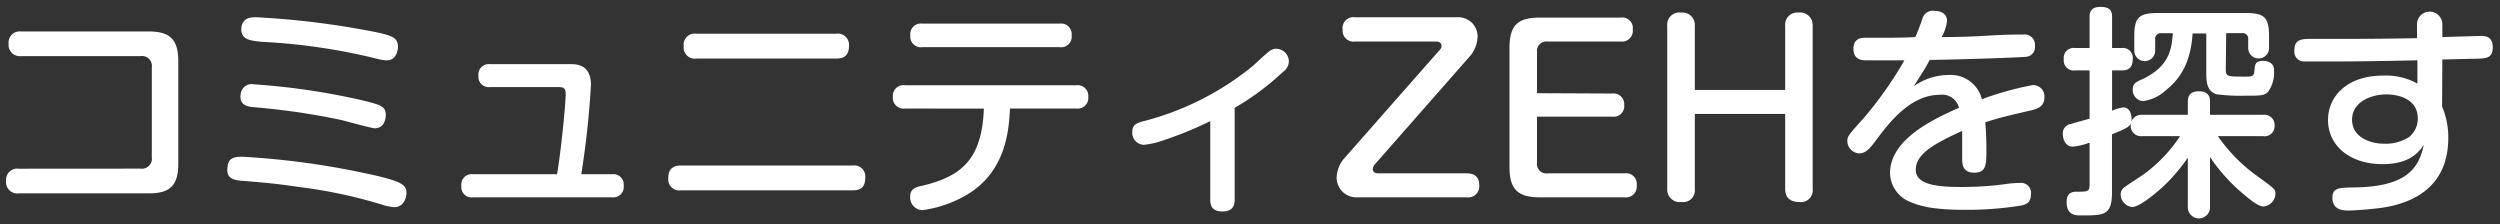 <svg id="レイヤー_1" data-name="レイヤー 1" xmlns="http://www.w3.org/2000/svg" viewBox="0 0 290 26"><rect x="0" y="0" width="290" height="26" fill="#333333" stroke="none"/><defs><style>.cls-1{fill:#fff;}</style></defs><path class="cls-1" d="M16.29,19.56a1.16,1.16,0,0,0,1.32-1.33V7.81a1.15,1.15,0,0,0-1.32-1.3H2.43A1.3,1.3,0,0,1,1,5.08,1.29,1.29,0,0,1,2.43,3.65H17.25c2.42,0,3.43.88,3.43,3.43V19c0,2.57-1,3.43-3.43,3.43H2.17A1.3,1.3,0,0,1,.71,21a1.29,1.29,0,0,1,1.46-1.43Z"/><path class="cls-1" d="M28.07,18.18a92.75,92.75,0,0,1,15.18,2.11c3.48.78,3.9,1.22,3.9,2.1,0,.29-.16,1.64-1.43,1.64a6.18,6.18,0,0,1-1.14-.21,56.6,56.6,0,0,0-9.91-2.13C32,21.3,31.08,21.22,28.4,21c-1.11-.08-2.26-.16-2-1.69C26.48,18.39,27.1,18.18,28.07,18.18Zm1.37-8.4A80.41,80.41,0,0,1,42,11.63c2.13.52,2.75.7,2.75,1.69,0,.13,0,1.56-1.3,1.56-.31,0-3.17-.78-3.77-.94a80.83,80.83,0,0,0-10.19-1.5c-.65-.06-1.82-.16-1.56-1.59A1.27,1.27,0,0,1,29.44,9.78ZM29.73,2A97,97,0,0,1,43.46,3.7c2,.42,2.7.65,2.7,1.74,0,0,0,1.56-1.3,1.56a5,5,0,0,1-1-.15,69.57,69.57,0,0,0-13.52-2C29,4.71,27.86,4.61,28,3.15,28.2,2,29.16,2,29.73,2Z"/><path class="cls-1" d="M71,20.21a1.21,1.21,0,0,1,1.35,1.33A1.21,1.21,0,0,1,71,22.89H54.87a1.19,1.19,0,0,1-1.35-1.33,1.2,1.2,0,0,1,1.35-1.35h9.75c.47-2.73,1-8.19,1-9.31,0-.7-.26-.8-.91-.8H56.85A1.19,1.19,0,0,1,55.5,8.8a1.21,1.21,0,0,1,1.35-1.36h9.33c.63,0,2.37,0,2.37,2.4a102.35,102.35,0,0,1-1.12,10.37Z"/><path class="cls-1" d="M98.92,19.2a1.28,1.28,0,0,1,1.45,1.43c0,1.22-.7,1.45-1.45,1.45H79a1.29,1.29,0,0,1-1.48-1.43c0-1.12.63-1.45,1.48-1.45ZM97,3.91a1.3,1.3,0,0,1,1.48,1.45c0,1.28-.85,1.43-1.48,1.43H80.79a1.29,1.29,0,0,1-1.48-1.43,1.29,1.29,0,0,1,1.48-1.45Z"/><path class="cls-1" d="M105,12.59a1.25,1.25,0,0,1-1.43-1.35A1.24,1.24,0,0,1,105,9.89h19.83a1.24,1.24,0,0,1,1.41,1.35,1.24,1.24,0,0,1-1.41,1.35h-7.67c-.13,2.37-.39,7.26-5,10a13.74,13.74,0,0,1-5.18,1.79,1.48,1.48,0,0,1-1.4-1.59c0-.88.65-1.09,1.38-1.24,4.76-1.12,6.94-3.23,7.17-8.95Zm17.91-9.85a1.23,1.23,0,0,1,1.4,1.35,1.23,1.23,0,0,1-1.4,1.38H107a1.22,1.22,0,0,1-1.4-1.35A1.23,1.23,0,0,1,107,2.74Z"/><path class="cls-1" d="M143.22,23.2c0,.7-.29,1.33-1.4,1.33-.94,0-1.43-.39-1.43-1.33V14.05A42.35,42.35,0,0,1,135,16.26a9.74,9.74,0,0,1-2.31.54,1.4,1.4,0,0,1-1.35-1.48c0-.91.65-1.09,1.27-1.25a33,33,0,0,0,12.74-6.44c.5-.45,1.25-1.17,1.77-1.59a1.38,1.38,0,0,1,.91-.39,1.51,1.51,0,0,1,1.48,1.45,1.54,1.54,0,0,1-.67,1.23,30.6,30.6,0,0,1-5.62,4.18Z"/><path class="cls-1" d="M169.09,2a2.23,2.23,0,0,1,2.31,2.18,3.68,3.68,0,0,1-.75,2.18L159.39,19.17a1,1,0,0,0-.15.42c0,.46.41.52.65.52h10.27c1.24,0,1.43.8,1.43,1.37a1.28,1.28,0,0,1-1.43,1.41H157.39a2.29,2.29,0,0,1-2.34-2.19,3.64,3.64,0,0,1,.75-2.18L167.06,5.73a.57.57,0,0,0,.16-.39c0-.44-.37-.52-.63-.52h-9.41a1.26,1.26,0,0,1-1.43-1.38A1.26,1.26,0,0,1,157.18,2Z"/><path class="cls-1" d="M187,10.85a1.24,1.24,0,0,1,1.41,1.33A1.23,1.23,0,0,1,187,13.53h-8.71v5.35a1.1,1.1,0,0,0,1.25,1.23h8.92a1.23,1.23,0,0,1,1.4,1.37,1.26,1.26,0,0,1-1.4,1.41h-9.83c-2.52,0-3.53-.89-3.53-3.51V5.55c0-2.66,1-3.51,3.53-3.51H188a1.22,1.22,0,0,1,1.4,1.37A1.26,1.26,0,0,1,188,4.82h-8.48A1.09,1.09,0,0,0,178.29,6v4.81Z"/><path class="cls-1" d="M207.08,10.43V3a1.41,1.41,0,0,1,1.56-1.54A1.45,1.45,0,0,1,210.27,3V21.93a1.36,1.36,0,0,1-1.56,1.5c-.83,0-1.63-.33-1.63-1.5V13.22H196.6v8.71a1.36,1.36,0,0,1-1.56,1.5,1.44,1.44,0,0,1-1.64-1.5V3A1.41,1.41,0,0,1,195,1.46,1.44,1.44,0,0,1,196.6,3v7.43Z"/><path class="cls-1" d="M223,2.17a1.24,1.24,0,0,1,1.4-.91c1,0,1.46.54,1.46,1.17a5,5,0,0,1-.63,1.87c.79,0,2.68,0,5.26-.16s4-.13,4.16-.13a1.2,1.2,0,0,1,1.4,1.3A1.12,1.12,0,0,1,235,6.59c-.45.07-7.91.33-11.16.36C223.53,7.6,223,8.43,222,10a7.06,7.06,0,0,1,4-1.3,3.72,3.72,0,0,1,3.9,2.81,35.86,35.86,0,0,1,5.9-1.64,1.31,1.31,0,0,1,1.35,1.45c0,1-.75,1.3-1.58,1.49-3.1.72-3.43.8-5.28,1.37.13,1.41.13,2.73.13,3.2,0,1.69,0,2.65-1.4,2.65s-1.41-1-1.41-1.84c0-.47,0-2.55,0-3-3.46,1.56-5.38,2.75-5.38,4.5s2.5,2,5.28,2a38.85,38.85,0,0,0,4.94-.31,13.35,13.35,0,0,1,1.87-.16,1.15,1.15,0,0,1,1.27,1.3c0,.91-.46,1.2-1.19,1.33a39.24,39.24,0,0,1-6.35.49c-3.77,0-5.25-.41-6.37-.88a3.69,3.69,0,0,1-2.44-3.35c0-3.67,4.29-6,8-7.6A2,2,0,0,0,225,11c-3.41,0-5.87,3.28-7.18,5-.88,1.19-1.35,1.79-2.15,1.79a1.45,1.45,0,0,1-1.38-1.46c0-.52.21-.75,1.92-2.65A44.08,44.08,0,0,0,220.91,7c-1.2,0-3.28,0-4.4,0-.39,0-1.51,0-1.51-1.32s1-1.3,1.46-1.3c3.77,0,4.19,0,5.72-.08C222.44,3.75,222.78,2.79,223,2.17Z"/><path class="cls-1" d="M246.1,5.57a1.15,1.15,0,0,1,1.3,1.28c0,1.22-.78,1.32-1.3,1.32H245v4.68a4.11,4.11,0,0,1,1.32-.39c.65,0,1,.68.94,1.59a1.25,1.25,0,0,1,1.27-.73h5.26V11.76c0-.7.33-1.17,1.29-1.17,1.2,0,1.28.78,1.28,1.17v1.56h6.14a1.18,1.18,0,0,1,1.35,1.25,1.16,1.16,0,0,1-1.35,1.22h-5.23a19.14,19.14,0,0,0,4.34,4.47c2.34,1.69,2.34,1.69,2.34,2.26a1.52,1.52,0,0,1-1.4,1.43c-.7,0-2-1.17-2.78-1.84a20.09,20.09,0,0,1-3.41-3.9v5.72a1.29,1.29,0,1,1-2.57,0V18.29a20.75,20.75,0,0,1-2.81,3.3c-.52.49-2.71,2.42-3.64,2.42A1.47,1.47,0,0,1,246,22.58a1,1,0,0,1,.44-.86c.11-.11,1.74-1.17,2.06-1.38a17.05,17.05,0,0,0,4.39-4.55h-4.37a1.2,1.2,0,0,1-1.32-1.51c-.21.5-.81.73-2.21,1.3v6.74c0,2.67-.91,2.67-3.57,2.67-.65,0-1.69,0-1.69-1.56,0-1.19.81-1.19,1.15-1.19,1.27,0,1.51,0,1.51-.81V16.54a7.34,7.34,0,0,1-1.93.47c-.91,0-1.17-.91-1.17-1.45a1.08,1.08,0,0,1,.89-1.17c.33-.11,1.89-.52,2.21-.63V8.17h-1.67a1.16,1.16,0,0,1-1.32-1.3,1.15,1.15,0,0,1,1.32-1.3h1.67V2c0-.39,0-1.2,1.27-1.2S245,1.44,245,2V5.57ZM258.19,8c0,.89.18.89,2.19.89.83,0,1.09,0,1.14-.73s.13-1.1,1-1.1a1.49,1.49,0,0,1,1,.34,1,1,0,0,1,.26.76,3.71,3.71,0,0,1-.73,2.55c-.47.39-.86.39-2.55.39a21.81,21.81,0,0,1-3.38-.16c-1.14-.36-1.19-1.46-1.19-2.55V3.88h-1.59c-.23,3.67-1.64,5.41-3.09,6.58a4.85,4.85,0,0,1-2.66,1.27,1.29,1.29,0,0,1-1.19-1.37c0-.6.31-.78.73-1,3.59-1.53,3.77-3.71,3.92-5.51h-1.32a.65.65,0,0,0-.73.73V5.88a1.21,1.21,0,1,1-2.42,0V4.19c0-2.13.52-2.68,2.7-2.68h10.25c2.18,0,2.68.55,2.68,2.68V5.57a1.21,1.21,0,1,1-2.42,0v-1a.65.65,0,0,0-.73-.73h-1.82Z"/><path class="cls-1" d="M283.28,12.36A9,9,0,0,1,284,16c0,5.56-3.9,7.56-7.77,8.11-1.79.23-3.38.31-3.77.31-.57,0-1.9,0-1.9-1.48,0-1.15.73-1.17,2.6-1.2,6.24-.08,7.46-2.44,8-4.94-.47.7-1.51,2.24-4.76,2.24-4,0-6.35-2.29-6.35-5.1s2.26-5.17,6.37-5.17a7.45,7.45,0,0,1,4,.93L280.42,7c-4.26.08-6.42.13-9.93.13-.5,0-2.91,0-3.28,0a1.13,1.13,0,0,1-1.06-1.3c0-1.32.88-1.32,2.13-1.32,6.68,0,7.41,0,12.09-.08l0-1.61a1.47,1.47,0,1,1,2.94,0V4.3l4.4-.13c.52,0,1.45,0,1.45,1.32s-.8,1.3-2.23,1.33c-.58,0-3.1.08-3.62.08Zm-3.82,3.53a2.72,2.72,0,0,0,1-2.18c0-2.26-2.31-2.76-3.62-2.76-1.79,0-4,.86-4,2.94s2.21,2.78,3.66,2.78A5.06,5.06,0,0,0,279.46,15.89Z"/></svg>